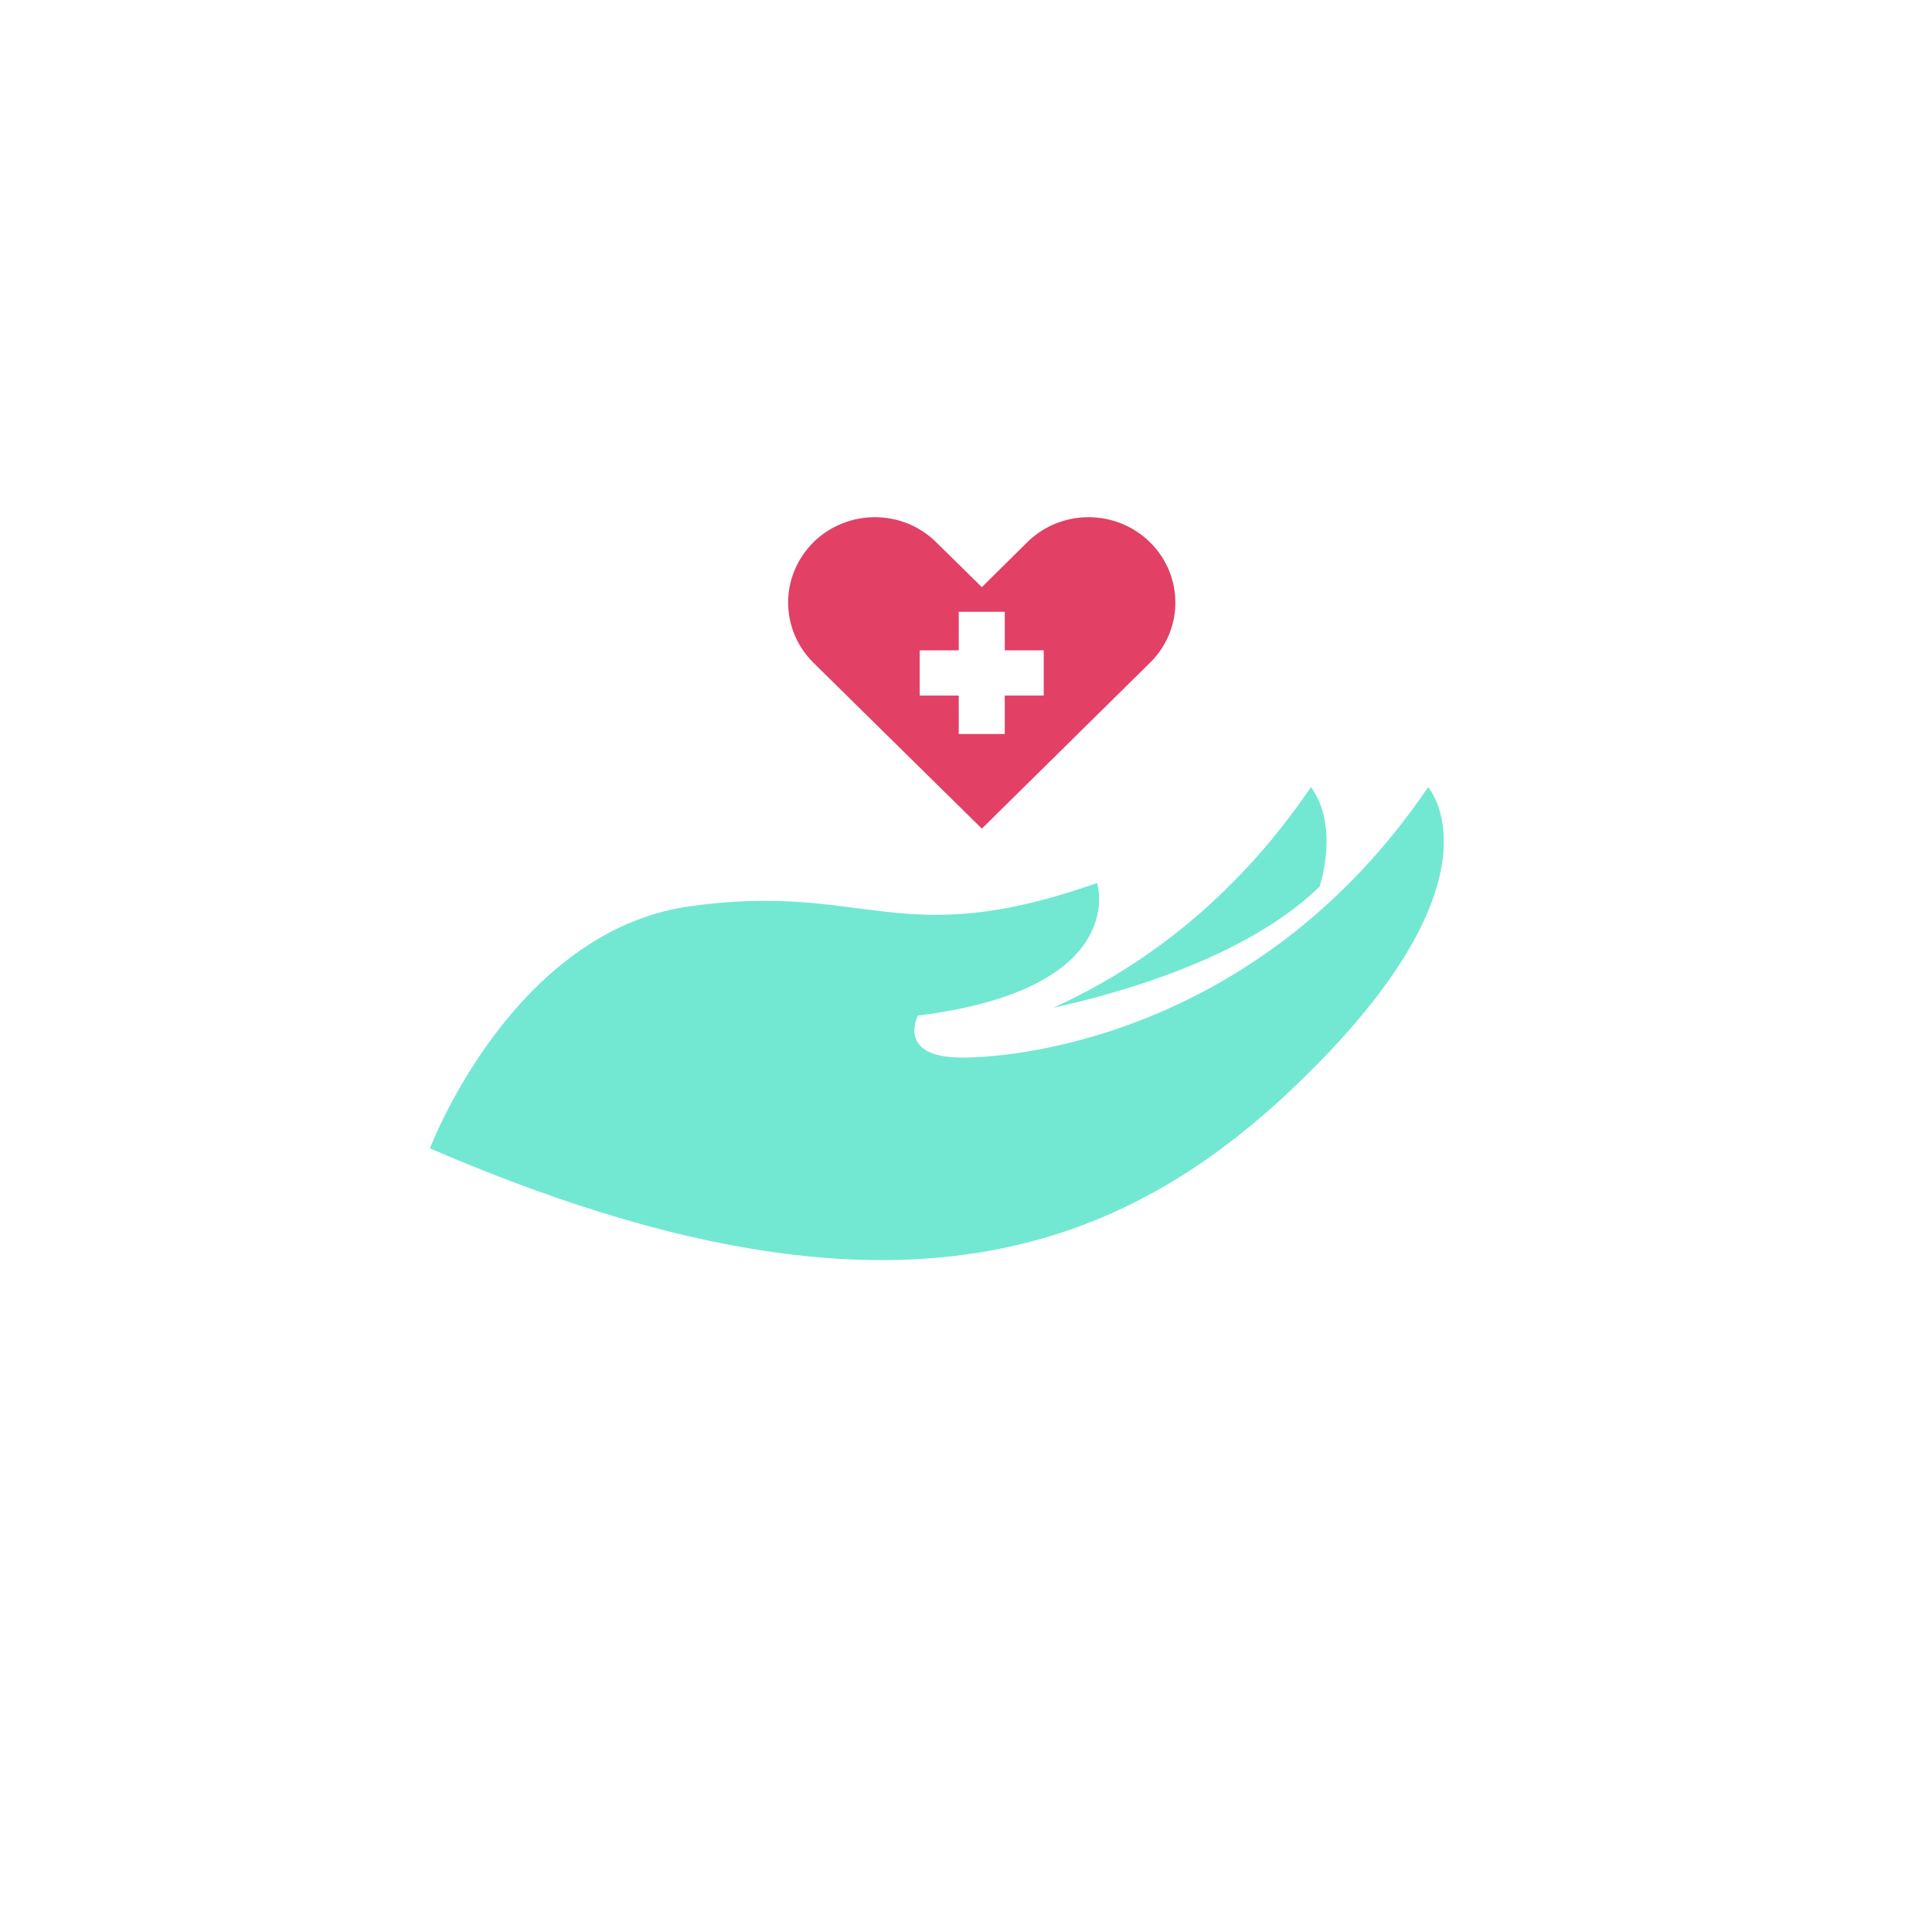<svg version="1.0" preserveAspectRatio="xMidYMid meet" height="40" viewBox="0 0 30 30" zoomAndPan="magnify" width="40" xmlns:xlink="http://www.w3.org/1999/xlink" xmlns="http://www.w3.org/2000/svg"><defs><clipPath id="9584e12fc6"><path clip-rule="nonzero" d="M 6.676 12 L 23 12 L 23 20 L 6.676 20 Z M 6.676 12"></path></clipPath></defs><path fill-rule="nonzero" fill-opacity="1" d="M 20.492 13.766 C 19.348 14.879 17.355 15.43 16.355 15.648 C 17.672 15.051 19.141 14.012 20.355 12.223 C 20.355 12.223 20.797 12.715 20.492 13.766 Z M 20.492 13.766" fill="#72e8d2"></path><g clip-path="url(#9584e12fc6)"><path fill-rule="nonzero" fill-opacity="1" d="M 6.676 17.832 C 6.676 17.832 7.949 14.465 10.703 14.074 C 13.461 13.684 13.938 14.805 17.035 13.711 C 17.035 13.711 17.566 15.355 14.254 15.77 C 14.254 15.77 13.91 16.422 14.941 16.422 C 15.977 16.422 19.633 15.969 22.176 12.223 C 22.176 12.223 23.367 13.551 20.48 16.5 C 17.594 19.449 13.938 20.965 6.676 17.832 Z M 6.676 17.832" fill="#72e8d2"></path></g><path fill-rule="nonzero" fill-opacity="1" d="M 17.855 8.418 C 17.328 7.902 16.477 7.902 15.953 8.418 L 15.246 9.117 L 14.535 8.418 C 14.012 7.902 13.16 7.902 12.633 8.418 C 12.371 8.68 12.238 9.016 12.238 9.355 C 12.238 9.695 12.371 10.035 12.633 10.293 L 15.246 12.867 L 17.855 10.293 C 18.383 9.777 18.383 8.938 17.855 8.418 Z M 16.207 10.801 L 15.602 10.801 L 15.602 11.398 L 14.887 11.398 L 14.887 10.801 L 14.281 10.801 L 14.281 10.098 L 14.887 10.098 L 14.887 9.5 L 15.602 9.5 L 15.602 10.098 L 16.207 10.098 Z M 16.207 10.801" fill="#e24065"></path></svg>